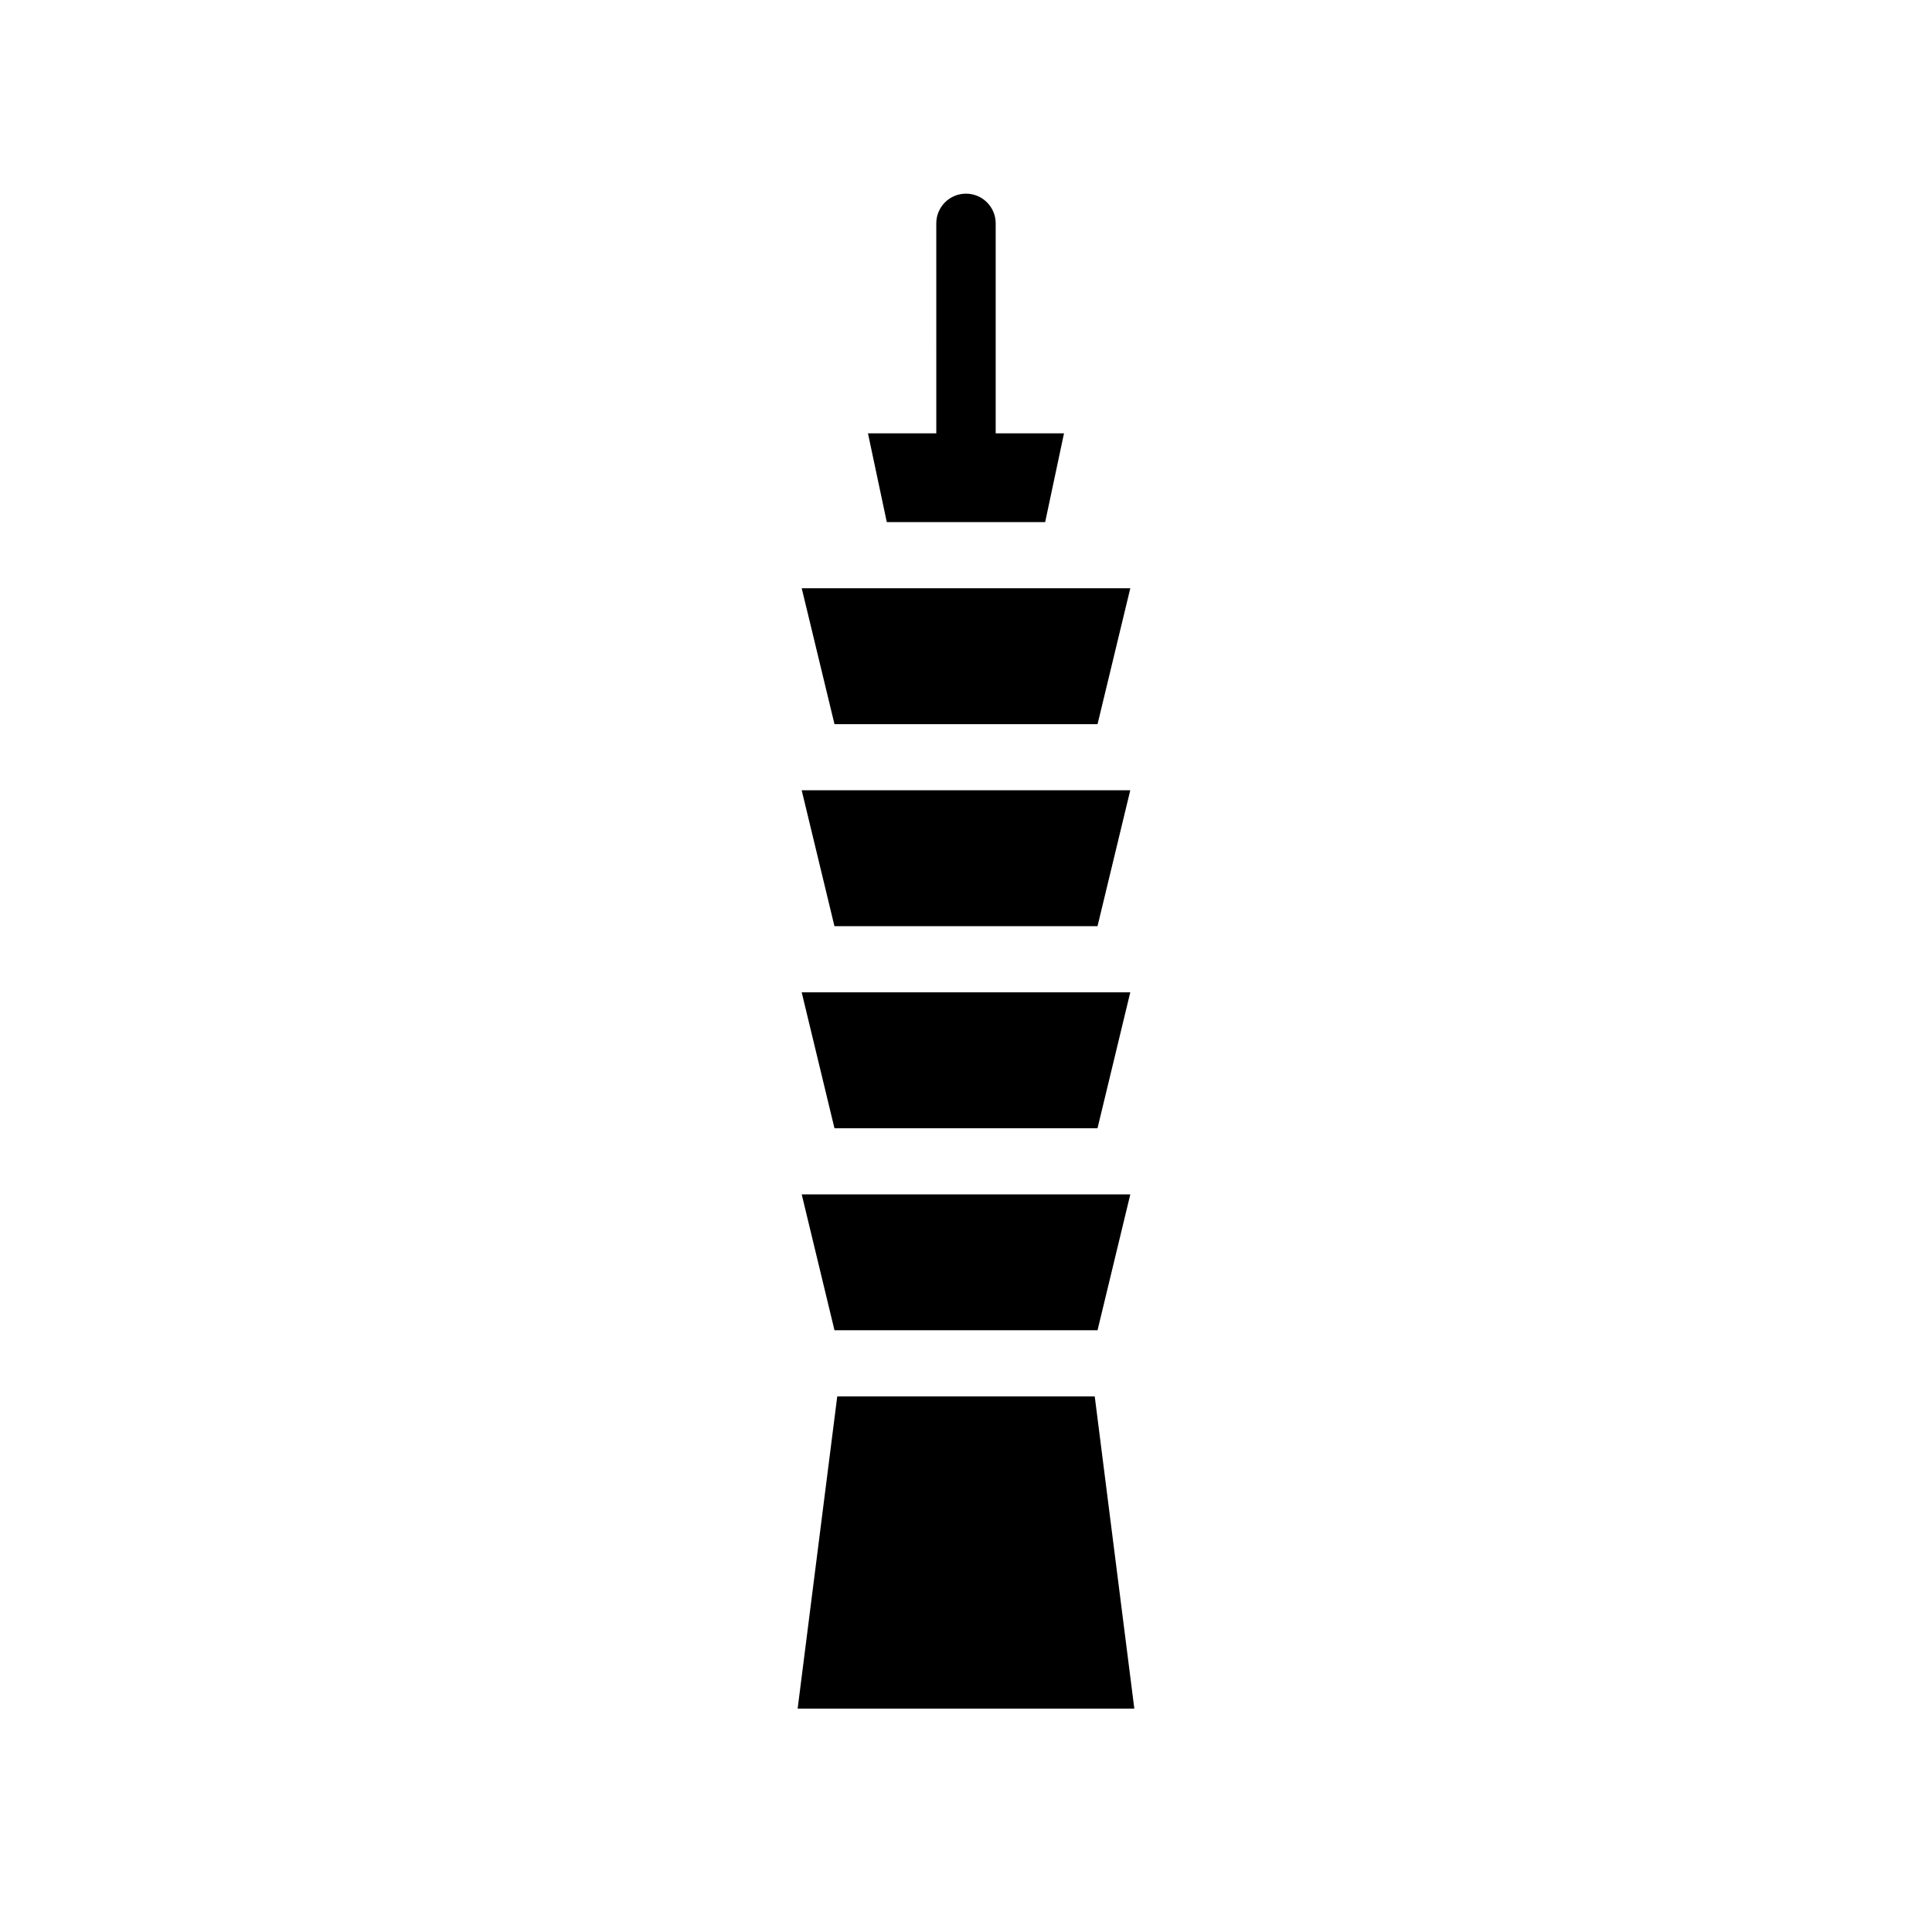 <?xml version="1.0" encoding="UTF-8"?>
<!-- Uploaded to: SVG Repo, www.svgrepo.com, Generator: SVG Repo Mixer Tools -->
<svg fill="#000000" width="800px" height="800px" version="1.1" viewBox="144 144 512 512" xmlns="http://www.w3.org/2000/svg">
 <g>
  <path d="m365.88 514.06-10.496 82.738h89.223l-10.492-82.738z"/>
  <path d="m356.46 460.52 8.688 36.012h69.711l8.684-36.012z"/>
  <path d="m434.86 335.91 8.684-36.016h-87.082l8.688 36.016z"/>
  <path d="m420.98 282.36 4.992-23.52h-51.953l4.988 23.52z"/>
  <path d="m365.14 442.99h69.711l8.684-36.012h-87.082z"/>
  <path d="m365.14 389.45h69.711l8.684-36.02h-87.082z"/>
  <path d="m400 266.71c-4.352 0-7.871-3.523-7.871-7.871l-0.004-55.645c0-4.348 3.519-7.871 7.871-7.871 4.352 0 7.871 3.523 7.871 7.871v55.645c0.004 4.348-3.516 7.871-7.867 7.871z"/>
 </g>
</svg>